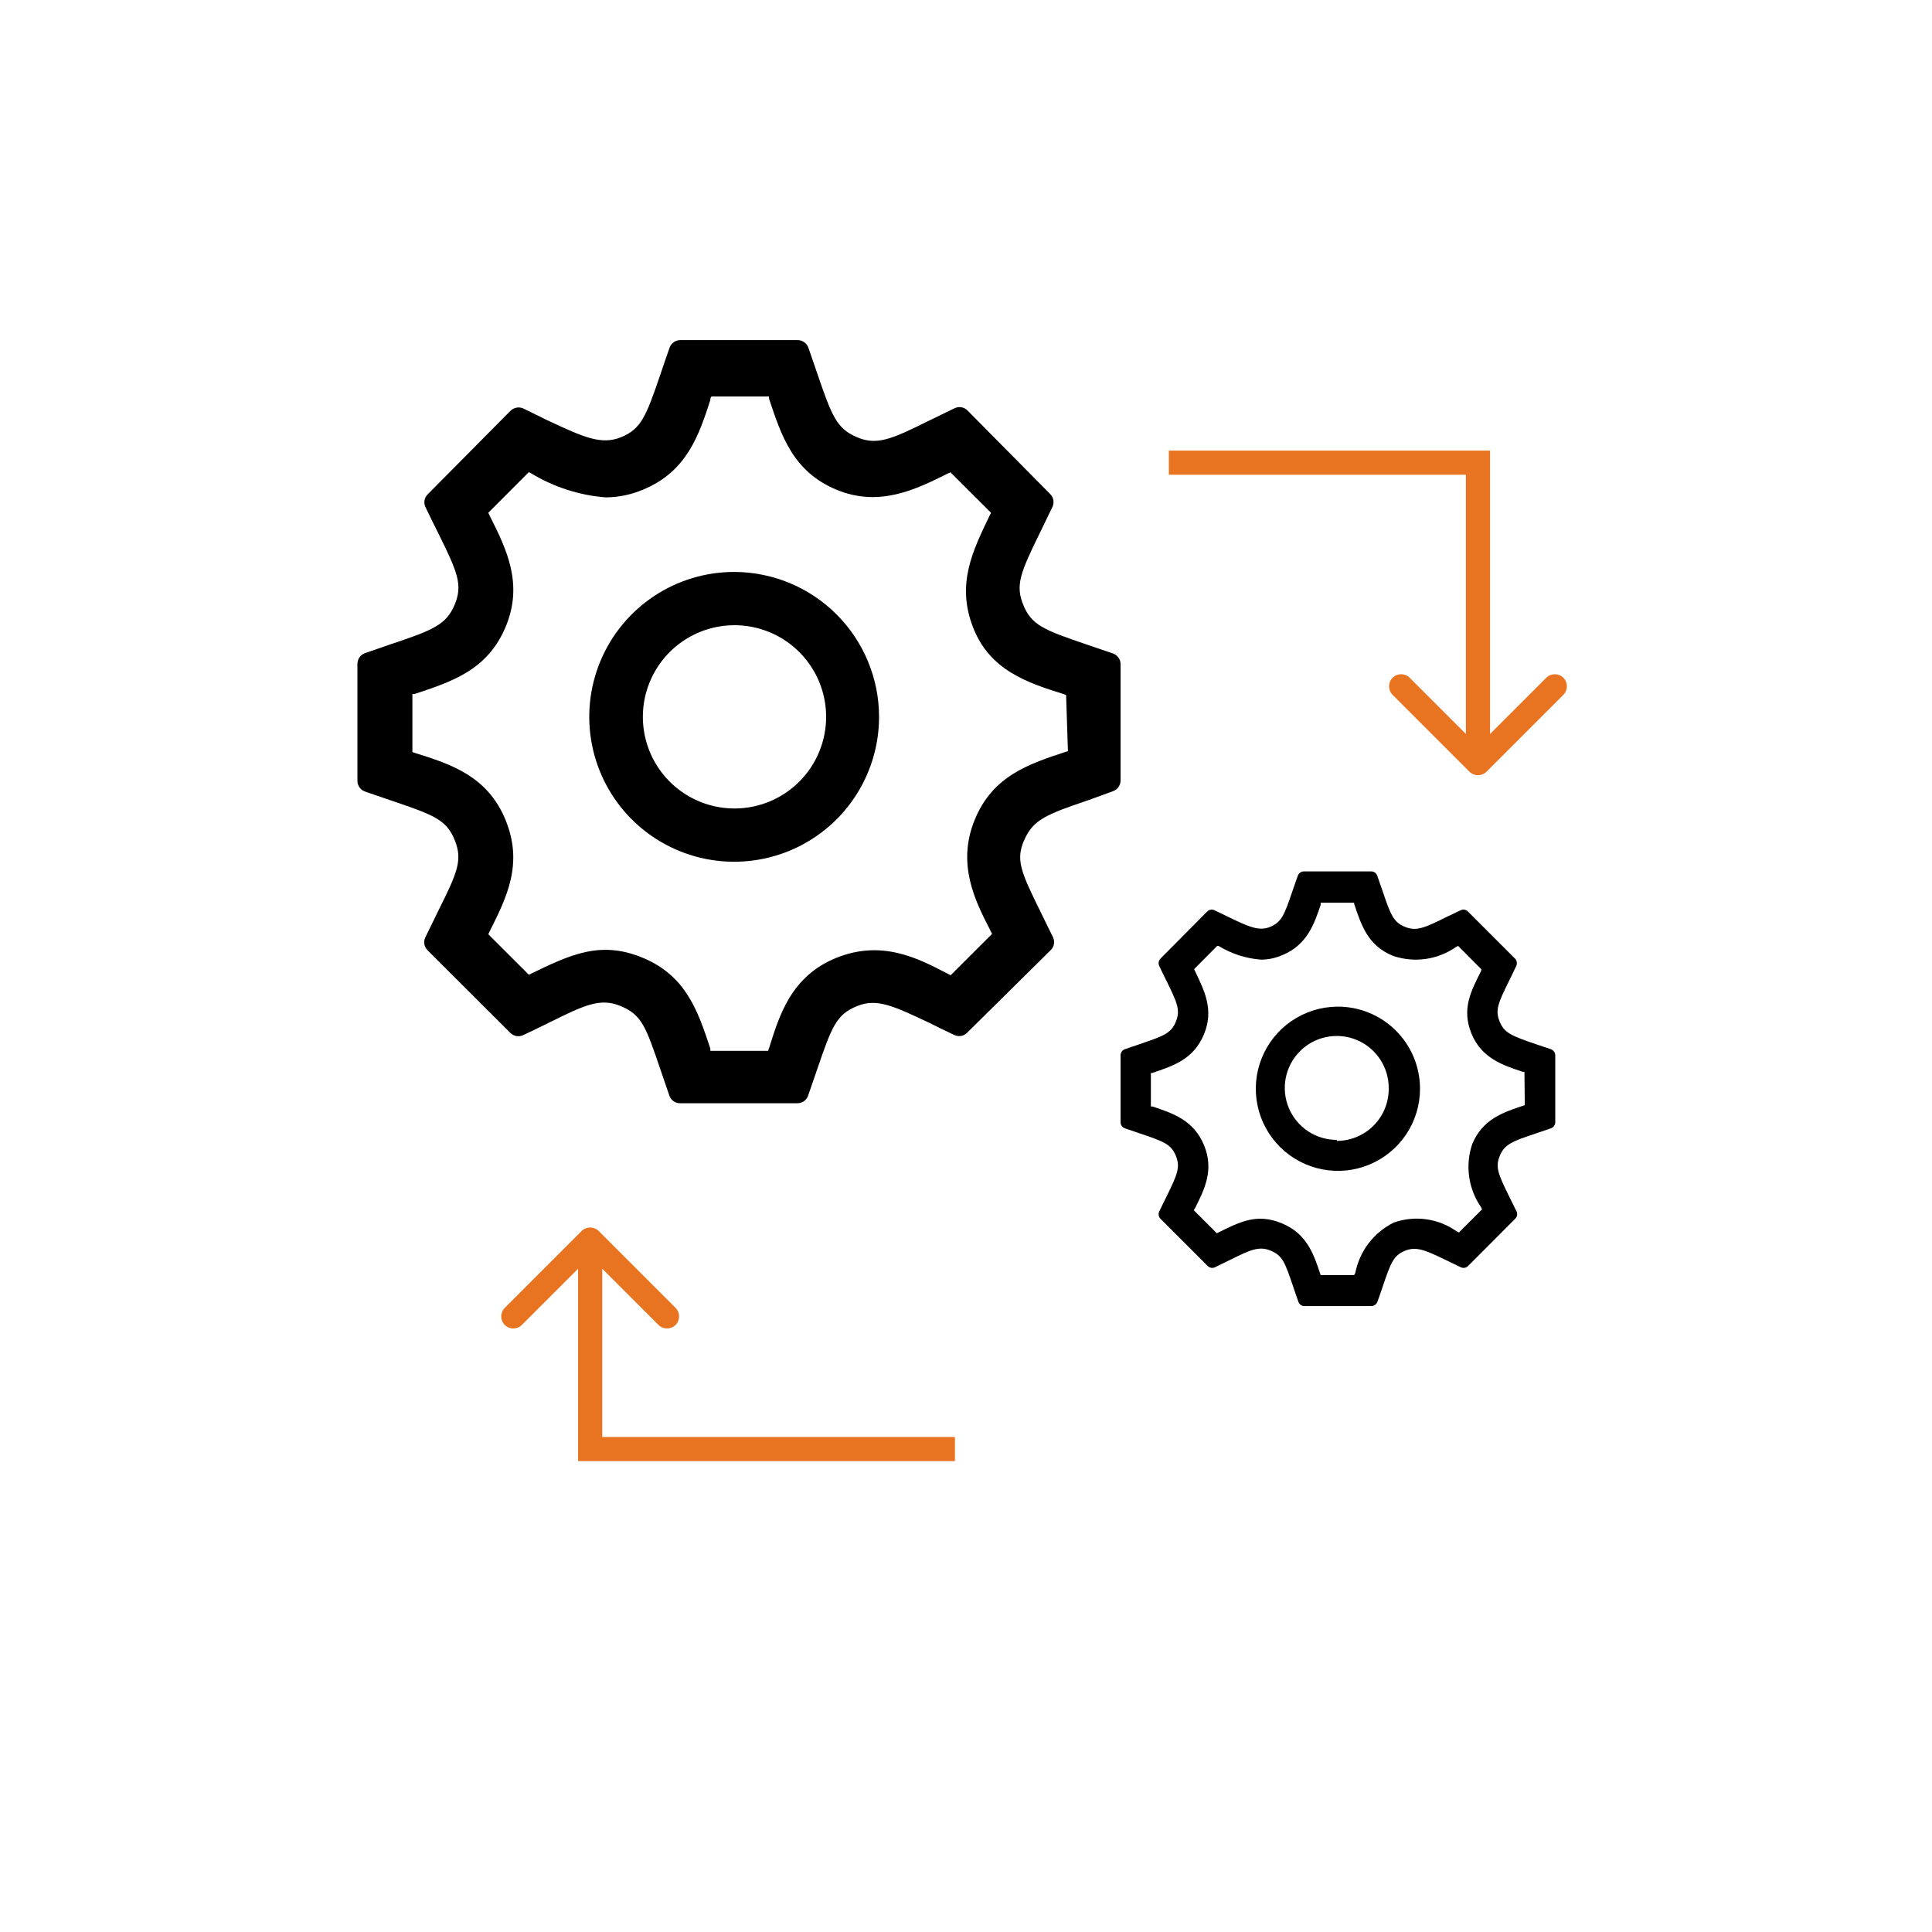 <svg width="200" height="200" viewBox="0 0 200 200" fill="none" xmlns="http://www.w3.org/2000/svg">
<path d="M76.035 59.207C73.067 59.2 70.163 60.074 67.692 61.718C65.22 63.362 63.292 65.703 62.152 68.443C61.011 71.183 60.709 74.2 61.284 77.112C61.859 80.024 63.285 82.7 65.381 84.802C67.478 86.903 70.15 88.335 73.061 88.917C75.972 89.498 78.989 89.203 81.732 88.069C84.475 86.935 86.82 85.012 88.47 82.544C90.119 80.077 91 77.176 91 74.207C90.995 70.237 89.418 66.429 86.614 63.618C83.809 60.807 80.005 59.221 76.035 59.207V59.207ZM76.035 83.693C74.159 83.693 72.325 83.137 70.765 82.094C69.205 81.052 67.989 79.571 67.271 77.837C66.553 76.104 66.365 74.197 66.731 72.357C67.097 70.517 68.001 68.827 69.327 67.5C70.654 66.174 72.344 65.27 74.184 64.904C76.024 64.538 77.931 64.726 79.665 65.444C81.398 66.162 82.879 67.378 83.922 68.938C84.964 70.497 85.52 72.331 85.52 74.207C85.52 76.723 84.521 79.136 82.742 80.915C80.963 82.694 78.55 83.693 76.035 83.693V83.693Z" fill="black"/>
<path d="M115.219 67.649L112.426 66.696C108.072 65.224 106.789 64.704 105.939 62.643C105.088 60.582 105.626 59.283 107.673 55.109L108.957 52.459C109.055 52.241 109.084 51.998 109.041 51.763C108.998 51.528 108.884 51.311 108.714 51.142L100.144 42.482C99.975 42.313 99.757 42.201 99.521 42.161C99.285 42.121 99.042 42.154 98.826 42.257L96.224 43.521C92.251 45.496 90.76 46.137 88.695 45.253C86.631 44.37 86.111 43.088 84.619 38.706C84.341 37.875 84.029 36.974 83.682 35.987C83.6 35.758 83.449 35.561 83.25 35.422C83.052 35.282 82.814 35.207 82.572 35.207H70.428C70.186 35.207 69.948 35.282 69.75 35.422C69.551 35.561 69.4 35.758 69.318 35.987C68.954 37.026 68.624 37.961 68.347 38.81C66.872 43.123 66.369 44.405 64.305 45.253C62.24 46.102 60.419 45.253 56.689 43.521L54.191 42.291C53.972 42.19 53.727 42.157 53.488 42.197C53.25 42.237 53.029 42.349 52.855 42.517L44.269 51.177C44.1 51.347 43.987 51.564 43.947 51.8C43.907 52.035 43.94 52.278 44.043 52.493C44.511 53.463 44.928 54.329 45.327 55.109C47.374 59.248 47.929 60.548 47.062 62.609C46.194 64.67 44.824 65.224 40.539 66.662L37.781 67.614C37.555 67.695 37.359 67.843 37.22 68.038C37.08 68.233 37.004 68.466 37 68.706V80.83C37 81.073 37.075 81.309 37.215 81.508C37.354 81.706 37.552 81.857 37.781 81.939L40.556 82.891C44.91 84.364 46.212 84.866 47.062 86.944C47.911 89.023 47.374 90.287 45.327 94.375C44.928 95.172 44.494 96.107 44.026 97.042C43.923 97.258 43.889 97.501 43.93 97.736C43.97 97.972 44.082 98.189 44.251 98.359L52.838 106.932C53.008 107.101 53.226 107.213 53.462 107.253C53.698 107.294 53.94 107.26 54.157 107.158C55.128 106.707 55.995 106.274 56.776 105.893C60.454 104.075 62.119 103.243 64.287 104.161C66.456 105.079 66.872 106.326 68.364 110.708C68.642 111.54 68.954 112.44 69.301 113.445C69.383 113.669 69.531 113.862 69.727 113.998C69.922 114.134 70.155 114.207 70.394 114.207H82.537C82.778 114.211 83.015 114.14 83.214 114.003C83.413 113.867 83.564 113.672 83.647 113.445L84.584 110.726C86.111 106.24 86.596 105.027 88.695 104.161C90.794 103.295 92.529 104.161 96.224 105.893C97.005 106.292 97.855 106.707 98.791 107.14C99.007 107.246 99.25 107.28 99.487 107.24C99.724 107.2 99.941 107.086 100.11 106.915L108.783 98.341C108.952 98.172 109.065 97.954 109.105 97.719C109.145 97.483 109.112 97.241 109.009 97.025C108.558 96.09 108.142 95.293 107.777 94.513C105.644 90.201 105.123 88.988 106.043 86.927C106.962 84.866 108.298 84.312 112.6 82.857L115.219 81.904C115.445 81.823 115.641 81.675 115.78 81.48C115.92 81.285 115.996 81.052 116 80.813V68.688C115.986 68.458 115.905 68.236 115.766 68.052C115.627 67.867 115.437 67.727 115.219 67.649V67.649ZM110.553 77.782H110.466C106.511 79.081 102.781 80.293 100.908 84.849C99.034 89.404 100.908 93.197 102.486 96.246L102.695 96.679L98.41 100.957L97.976 100.732C94.975 99.173 91.263 97.267 86.579 99.156C81.895 101.043 80.663 105.148 79.64 108.422C79.592 108.541 79.551 108.662 79.518 108.786H73.534V108.543C72.25 104.681 71.036 101.043 66.595 99.173C62.154 97.302 59.031 98.826 54.746 100.905L50.548 96.713L50.722 96.35C52.456 92.885 54.191 89.421 52.335 84.883C50.479 80.345 46.663 79.098 42.985 77.955L42.69 77.851V71.841H42.916C46.801 70.559 50.462 69.364 52.335 64.912C54.209 60.461 52.439 56.858 50.722 53.446L50.548 53.082L54.746 48.873L55.007 49.012C57.345 50.428 59.983 51.276 62.709 51.489C64.046 51.479 65.367 51.203 66.595 50.675C71.105 48.804 72.354 45.045 73.534 41.408C73.534 41.287 73.534 41.166 73.655 41.044H79.605V41.252C80.889 45.132 82.103 48.804 86.544 50.675C90.985 52.545 94.784 50.675 98.028 49.064L98.392 48.891L102.59 53.082C102.551 53.178 102.505 53.271 102.452 53.359C100.717 56.98 98.982 60.409 100.717 64.912C102.452 69.416 106.39 70.68 110.067 71.841L110.362 71.945L110.553 77.782Z" fill="black"/>
<path d="M138.379 104.208C136.704 104.232 135.072 104.751 133.69 105.699C132.308 106.647 131.238 107.983 130.613 109.538C129.988 111.093 129.837 112.798 130.178 114.439C130.52 116.08 131.339 117.583 132.532 118.76C133.726 119.937 135.24 120.734 136.886 121.053C138.531 121.371 140.234 121.196 141.78 120.549C143.326 119.902 144.647 118.813 145.575 117.418C146.504 116.023 147 114.384 147 112.708C147 111.582 146.776 110.466 146.342 109.427C145.907 108.388 145.27 107.446 144.468 106.655C143.666 105.864 142.714 105.24 141.669 104.82C140.624 104.4 139.506 104.192 138.379 104.208V104.208ZM138.379 118.001C137.315 118.001 136.275 117.686 135.391 117.095C134.506 116.504 133.817 115.663 133.409 114.681C133.002 113.698 132.896 112.616 133.103 111.573C133.311 110.529 133.823 109.571 134.576 108.818C135.328 108.066 136.286 107.554 137.33 107.346C138.373 107.138 139.455 107.245 140.438 107.652C141.421 108.059 142.261 108.749 142.852 109.633C143.443 110.518 143.759 111.558 143.759 112.622C143.772 113.337 143.643 114.048 143.379 114.712C143.115 115.377 142.721 115.982 142.22 116.493C141.719 117.003 141.122 117.409 140.462 117.686C139.803 117.962 139.095 118.105 138.379 118.105V118.001Z" fill="black"/>
<path d="M160.549 108.616L158.955 108.079C156.476 107.23 155.73 106.935 155.245 105.756C154.76 104.578 155.072 103.849 156.25 101.475L156.961 100.001C157.019 99.876 157.038 99.737 157.016 99.602C156.995 99.466 156.933 99.339 156.84 99.239L151.951 94.35C151.855 94.256 151.731 94.194 151.598 94.172C151.465 94.15 151.328 94.17 151.206 94.229L149.715 94.94C147.445 96.066 146.612 96.43 145.434 95.945C144.255 95.46 143.96 94.714 143.111 92.201C142.955 91.733 142.764 91.213 142.574 90.658C142.53 90.527 142.446 90.413 142.334 90.332C142.222 90.251 142.088 90.208 141.95 90.207H134.981C134.845 90.206 134.712 90.247 134.6 90.325C134.489 90.403 134.404 90.513 134.357 90.641C134.132 91.247 133.958 91.785 133.785 92.27C132.953 94.732 132.658 95.46 131.497 95.945C130.336 96.43 129.278 95.945 127.163 94.922L125.725 94.229C125.603 94.17 125.466 94.15 125.333 94.172C125.199 94.194 125.076 94.256 124.979 94.35L120.126 99.239C120.032 99.339 119.97 99.466 119.949 99.602C119.927 99.737 119.947 99.876 120.004 100.001C120.264 100.556 120.507 101.041 120.732 101.492C121.894 103.849 122.206 104.578 121.72 105.774C121.235 106.97 120.438 107.247 118.011 108.079L116.433 108.616C116.307 108.665 116.198 108.751 116.121 108.862C116.043 108.973 116.001 109.105 116 109.24V116.174C116.001 116.31 116.043 116.442 116.121 116.553C116.198 116.664 116.307 116.75 116.433 116.798L118.011 117.336C120.49 118.168 121.235 118.462 121.72 119.641C122.206 120.82 121.894 121.548 120.75 123.888C120.524 124.356 120.264 124.841 120.004 125.413C119.946 125.535 119.926 125.672 119.947 125.805C119.969 125.939 120.031 126.062 120.126 126.159L125.031 131.064C125.128 131.159 125.251 131.221 125.385 131.243C125.518 131.264 125.655 131.244 125.777 131.186L127.267 130.458C129.365 129.418 130.318 128.95 131.549 129.47C132.78 129.99 133.022 130.7 133.872 133.197C134.028 133.665 134.201 134.185 134.409 134.757C134.453 134.888 134.536 135.002 134.648 135.083C134.76 135.164 134.895 135.207 135.033 135.207H141.967C142.104 135.202 142.236 135.157 142.347 135.077C142.458 134.996 142.543 134.885 142.591 134.757C142.799 134.185 142.972 133.682 143.128 133.214C143.995 130.648 144.272 129.955 145.468 129.47C146.664 128.984 147.653 129.47 149.75 130.475L151.223 131.186C151.345 131.244 151.482 131.264 151.615 131.243C151.749 131.221 151.872 131.159 151.969 131.064L156.857 126.159C156.954 126.064 157.02 125.941 157.044 125.808C157.069 125.675 157.052 125.537 156.996 125.413L156.285 123.975C155.072 121.513 154.777 120.82 155.262 119.641C155.748 118.462 156.545 118.15 158.989 117.336L160.567 116.798C160.693 116.75 160.802 116.664 160.879 116.553C160.957 116.442 160.999 116.31 161 116.174V109.24C160.997 109.103 160.953 108.97 160.872 108.858C160.792 108.747 160.679 108.662 160.549 108.616V108.616ZM157.845 114.406C155.592 115.151 153.477 115.845 152.402 118.445C152.037 119.524 151.929 120.673 152.085 121.802C152.241 122.93 152.659 124.006 153.304 124.945L153.425 125.188L151.033 127.58L150.773 127.459C149.843 126.801 148.769 126.376 147.641 126.22C146.513 126.063 145.364 126.179 144.29 126.557C143.271 127.06 142.381 127.791 141.689 128.692C140.998 129.594 140.524 130.643 140.303 131.758L140.181 132H136.715C135.987 129.799 135.293 127.719 132.71 126.644C130.128 125.569 128.411 126.453 125.967 127.667L123.575 125.275L123.714 125.067C124.685 123.125 125.707 121.115 124.633 118.532C123.558 115.949 121.391 115.238 119.311 114.545H119.138V111.078H119.259C121.478 110.333 123.558 109.657 124.633 107.074C125.707 104.491 124.633 102.48 123.714 100.539L123.61 100.331L126.002 97.921H126.141C127.475 98.737 128.984 99.225 130.544 99.343C131.302 99.339 132.051 99.18 132.745 98.874C135.31 97.817 136.039 95.668 136.715 93.674V93.449H140.181V93.57C140.927 95.789 141.603 97.886 144.186 98.944C145.273 99.319 146.433 99.431 147.572 99.272C148.711 99.112 149.796 98.685 150.738 98.025L150.946 97.921L153.338 100.331V100.487C152.315 102.532 151.275 104.404 152.315 106.97C153.356 109.535 155.54 110.263 157.637 110.957H157.81L157.845 114.406Z" fill="black"/>
<path d="M153 47.894L154.25 47.894L154.25 46.644L153 46.644L153 47.894ZM152.116 79.884C152.604 80.372 153.396 80.372 153.884 79.884L161.839 71.929C162.327 71.441 162.327 70.649 161.839 70.161C161.351 69.673 160.559 69.673 160.071 70.161L153 77.232L145.929 70.161C145.441 69.673 144.649 69.673 144.161 70.161C143.673 70.649 143.673 71.441 144.161 71.929L152.116 79.884ZM121 49.144L153 49.144L153 46.644L121 46.644L121 49.144ZM151.75 47.894L151.75 79L154.25 79L154.25 47.894L151.75 47.894Z" fill="#E87320"/>
<path d="M97.604 151.255L98.854 151.255L98.854 148.755L97.604 148.755L97.604 151.255ZM61.094 150.005L59.844 150.005L59.844 151.255L61.094 151.255L61.094 150.005ZM61.978 127.434C61.49 126.946 60.698 126.946 60.21 127.434L52.255 135.389C51.767 135.878 51.767 136.669 52.255 137.157C52.743 137.645 53.535 137.645 54.023 137.157L61.094 130.086L68.165 137.157C68.653 137.645 69.445 137.645 69.933 137.157C70.421 136.669 70.421 135.877 69.933 135.389L61.978 127.434ZM97.604 148.755L61.094 148.755L61.094 151.255L97.604 151.255L97.604 148.755ZM62.344 150.005L62.344 128.318L59.844 128.318L59.844 150.005L62.344 150.005Z" fill="#E87320"/>
</svg>
